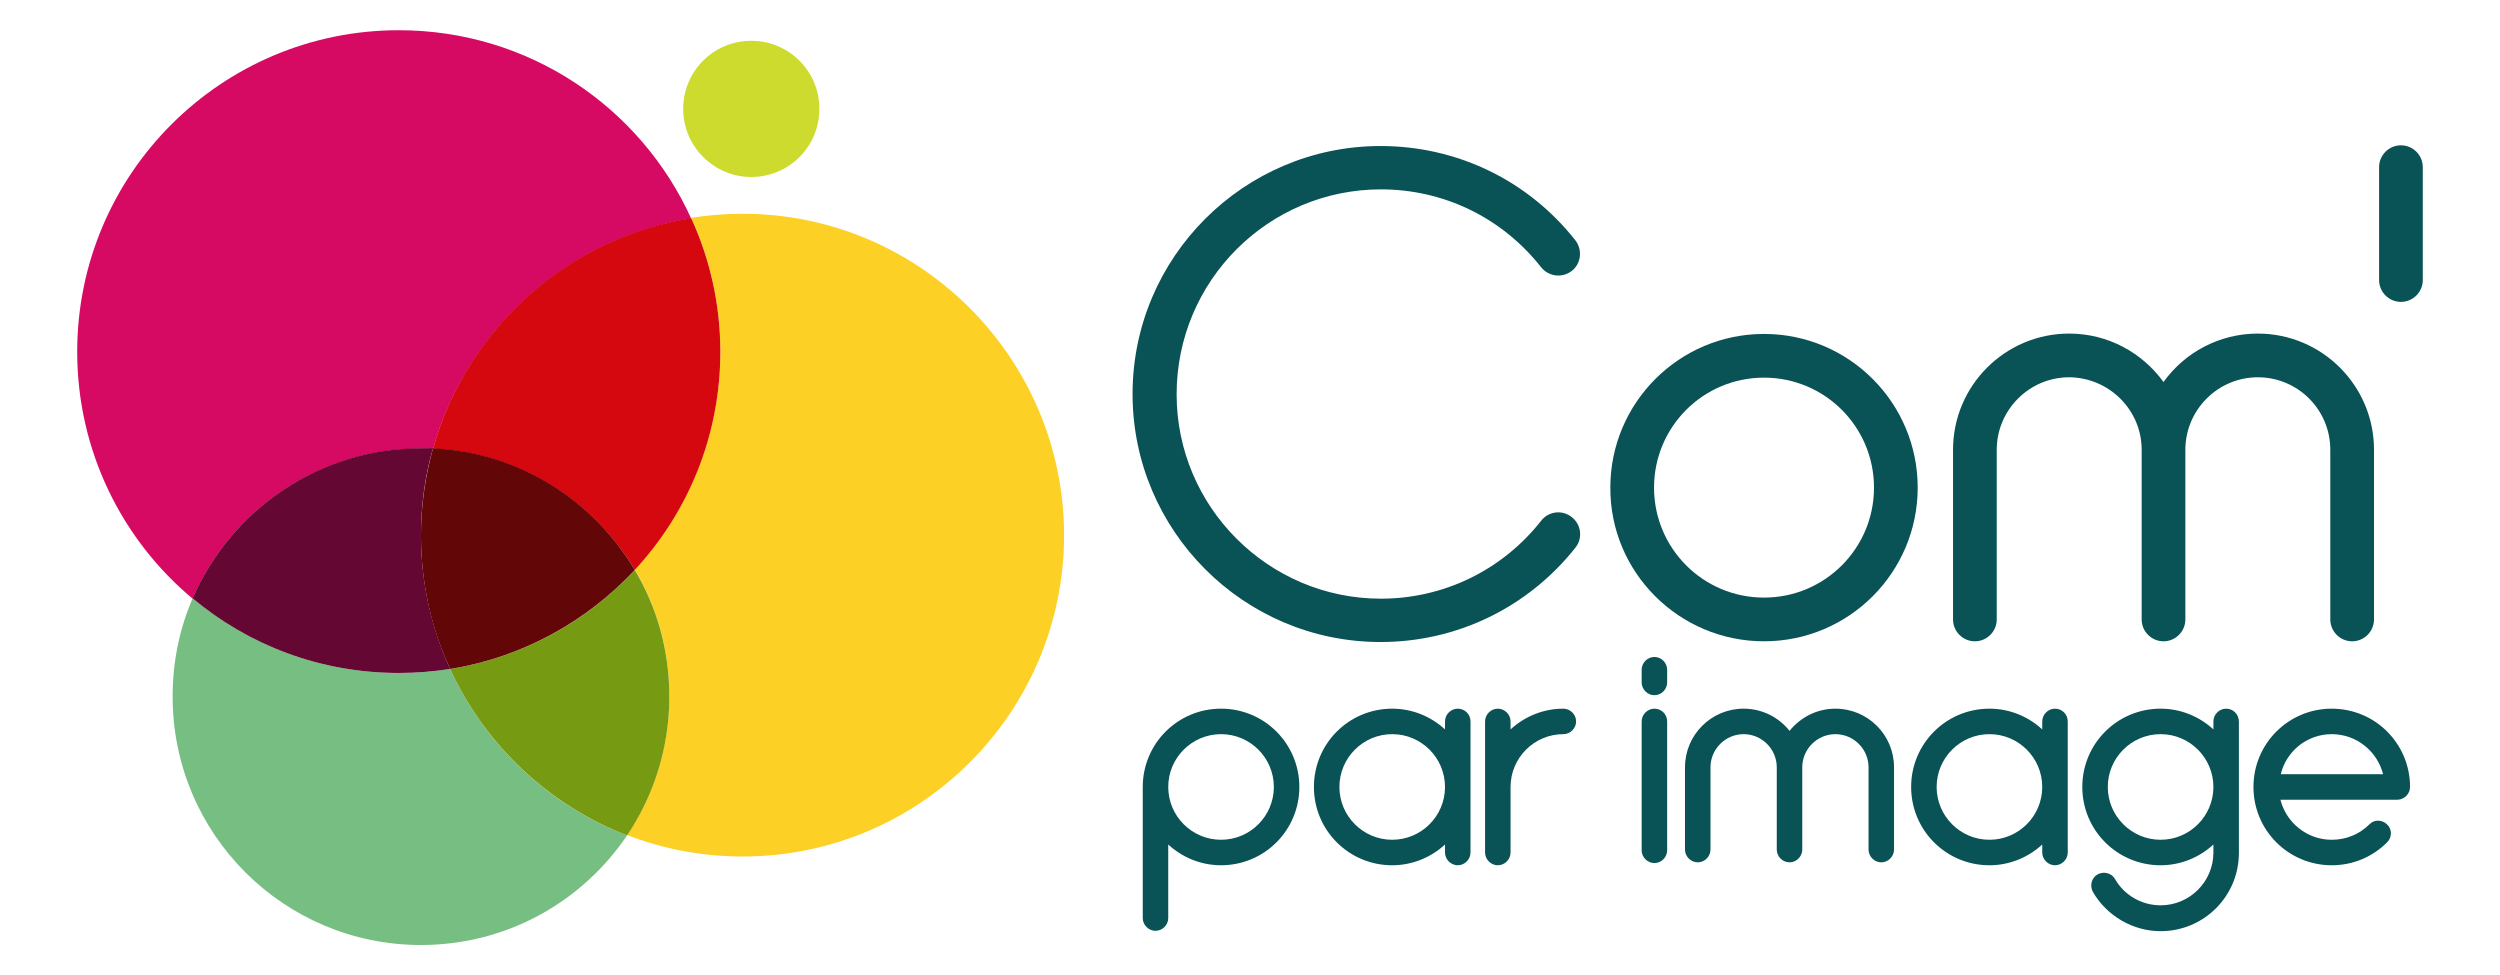 <?xml version="1.0" encoding="utf-8"?>
<!-- Generator: Adobe Illustrator 22.1.0, SVG Export Plug-In . SVG Version: 6.00 Build 0)  -->
<svg version="1.1" xmlns="http://www.w3.org/2000/svg" xmlns:xlink="http://www.w3.org/1999/xlink" x="0px" y="0px"
	 viewBox="0 0 686.5 267.8" style="enable-background:new 0 0 686.5 267.8;" xml:space="preserve">
<style type="text/css">
	.st0{fill:#095256;}
	.st1{fill:#D70A63;}
	.st2{fill:#FCD024;}
	.st3{fill:#D4080E;}
	.st4{fill:#77BE83;}
	.st5{fill:#640733;}
	.st6{fill:#769B12;}
	.st7{fill:#630607;}
	.st8{fill:#CCDB2D;}
</style>
<g id="Calque_1">
</g>
<g id="Calque_2">
	<g>
		<path class="st0" d="M379.2,52c17.3,0,33.3,7.8,44,21.4c2.1,2.6,5.8,3,8.4,1s3-5.8,1-8.4c-13-16.5-32.5-25.9-53.5-25.9
			c-37.5,0-68.1,30.5-68.1,68.1c0,37.5,30.5,68.1,68.1,68.1c21,0,40.5-9.5,53.5-25.9c2.1-2.6,1.6-6.4-1-8.4c-2.6-2.1-6.4-1.6-8.4,1
			c-10.7,13.6-26.8,21.4-44,21.4c-30.9,0-56.1-25.2-56.1-56.1C323.1,77.1,348.3,52,379.2,52z"/>
		<path class="st0" d="M484.4,176.1c23.3,0,42.2-18.9,42.2-42.2c0-23.3-18.9-42.2-42.2-42.2s-42.2,18.9-42.2,42.2
			C442.1,157.2,461.1,176.1,484.4,176.1z M484.4,103.7c16.7,0,30.2,13.5,30.2,30.2c0,16.7-13.5,30.2-30.2,30.2s-30.2-13.5-30.2-30.2
			C454.2,117.2,467.7,103.7,484.4,103.7z"/>
		<path class="st0" d="M588.1,123.5v46.6c0,3.3,2.7,6,6,6s6-2.7,6-6v-46.6c0-10.9,8.9-19.9,19.9-19.9s19.9,8.9,19.9,19.9v46.6
			c0,3.3,2.7,6,6,6s6-2.7,6-6v-46.6c0-17.6-14.3-31.9-31.9-31.9c-10.6,0-20.1,5.2-25.9,13.3c-5.8-8-15.2-13.3-25.9-13.3
			c-17.6,0-31.9,14.3-31.9,31.9v46.6c0,3.3,2.7,6,6,6s6-2.7,6-6v-46.6c0-10.9,8.9-19.9,19.9-19.9
			C579.2,103.7,588.1,112.6,588.1,123.5z"/>
		<path class="st0" d="M504,194.6c-5.1,0-9.6,2.4-12.6,6.1c-2.9-3.7-7.5-6.1-12.6-6.1c-8.9,0-16.1,7.2-16.1,16.1v22.6
			c0,1.9,1.6,3.5,3.5,3.5s3.5-1.6,3.5-3.5v-22.6c0-5,4.1-9.1,9.1-9.1s9.1,4.1,9.1,9.1v22.6c0,1.9,1.6,3.5,3.5,3.5s3.5-1.6,3.5-3.5
			v-22.6c0-5,4.1-9.1,9.1-9.1c5,0,9.1,4.1,9.1,9.1v22.6c0,1.9,1.6,3.5,3.5,3.5s3.5-1.6,3.5-3.5v-22.6
			C520.1,201.8,512.9,194.6,504,194.6z"/>
		<path class="st0" d="M335.3,194.6c-11.9,0-21.5,9.6-21.5,21.5v36c0,1.9,1.6,3.5,3.5,3.5s3.5-1.6,3.5-3.5v-20.2
			c3.8,3.5,8.9,5.7,14.5,5.7c11.9,0,21.5-9.6,21.5-21.5S347.2,194.6,335.3,194.6z M335.3,230.6c-8,0-14.5-6.5-14.5-14.5
			s6.5-14.5,14.5-14.5s14.5,6.5,14.5,14.5S343.3,230.6,335.3,230.6z"/>
		<path class="st0" d="M640.3,194.6c-11.9,0-21.5,9.6-21.5,21.5s9.6,21.5,21.5,21.5c5.7,0,11.1-2.2,15.2-6.3c1.4-1.4,1.4-3.6,0-4.9
			c-1.4-1.4-3.6-1.4-4.9,0c-2.7,2.7-6.4,4.2-10.3,4.2c-6.8,0-12.5-4.7-14.1-11h32.1c1.9,0,3.5-1.6,3.5-3.5
			C661.8,204.2,652.2,194.6,640.3,194.6z M640.3,201.6c6.8,0,12.5,4.7,14.1,11h-28.1C627.8,206.3,633.5,201.6,640.3,201.6z"/>
		<path class="st0" d="M429.3,194.6c-5.6,0-10.7,2.2-14.5,5.7v-2.2c0-1.9-1.6-3.5-3.5-3.5s-3.5,1.6-3.5,3.5v36
			c0,1.9,1.6,3.5,3.5,3.5s3.5-1.6,3.5-3.5v-18c0-8,6.5-14.5,14.5-14.5c1.9,0,3.5-1.6,3.5-3.5S431.2,194.6,429.3,194.6z"/>
		<path class="st0" d="M400.3,194.6c-1.9,0-3.5,1.6-3.5,3.5v2.2c-3.8-3.5-8.9-5.7-14.5-5.7c-11.9,0-21.5,9.6-21.5,21.5
			s9.6,21.5,21.5,21.5c5.6,0,10.7-2.2,14.5-5.7v2.2c0,1.9,1.6,3.5,3.5,3.5s3.5-1.6,3.5-3.5v-36C403.8,196.1,402.2,194.6,400.3,194.6
			z M382.3,230.6c-8,0-14.5-6.5-14.5-14.5s6.5-14.5,14.5-14.5s14.5,6.5,14.5,14.5S390.3,230.6,382.3,230.6z"/>
		<path class="st0" d="M564.3,194.6c-1.9,0-3.5,1.6-3.5,3.5v2.2c-3.8-3.5-8.9-5.7-14.5-5.7c-11.9,0-21.5,9.6-21.5,21.5
			s9.6,21.5,21.5,21.5c5.6,0,10.7-2.2,14.5-5.7v2.2c0,1.9,1.6,3.5,3.5,3.5s3.5-1.6,3.5-3.5v-36C567.8,196.1,566.2,194.6,564.3,194.6
			z M546.3,230.6c-8,0-14.5-6.5-14.5-14.5s6.5-14.5,14.5-14.5s14.5,6.5,14.5,14.5S554.3,230.6,546.3,230.6z"/>
		<path class="st0" d="M454.3,194.6c-1.9,0-3.5,1.6-3.5,3.5v35.4c0,1.9,1.6,3.5,3.5,3.5s3.5-1.6,3.5-3.5v-35.4
			C457.8,196.1,456.2,194.6,454.3,194.6z"/>
		<path class="st0" d="M454.3,180.4c-1.9,0-3.5,1.6-3.5,3.5v3.5c0,1.9,1.6,3.5,3.5,3.5s3.5-1.6,3.5-3.5v-3.5
			C457.8,182,456.2,180.4,454.3,180.4z"/>
		<path class="st0" d="M611.3,194.6c-1.9,0-3.5,1.6-3.5,3.5v2.2c-3.8-3.5-8.9-5.7-14.5-5.7c-11.9,0-21.5,9.6-21.5,21.5
			s9.6,21.5,21.5,21.5c5.6,0,10.7-2.2,14.5-5.7v2.2c0,8-6.5,14.5-14.5,14.5c-5.2,0-10-2.8-12.5-7.2c-1-1.7-3.1-2.2-4.8-1.3
			c-1.7,1-2.2,3.1-1.3,4.8c3.8,6.6,11,10.8,18.6,10.8c11.9,0,21.5-9.6,21.5-21.5v-36C614.8,196.1,613.2,194.6,611.3,194.6z
			 M593.3,230.6c-8,0-14.5-6.5-14.5-14.5s6.5-14.5,14.5-14.5s14.5,6.5,14.5,14.5S601.3,230.6,593.3,230.6z"/>
		<path class="st0" d="M659.3,39.9c-3.3,0-6,2.7-6,6v31c0,3.3,2.7,6,6,6s6-2.7,6-6v-31C665.3,42.6,662.6,39.9,659.3,39.9z"/>
	</g>
	<g>
		<path class="st1" d="M109.5,8.3c-48.7,0-88.3,39.5-88.3,88.3c0,27.2,12.3,51.6,31.7,67.8c10.5-24.3,34.6-41.2,62.7-41.2
			c1.1,0,2.2,0,3.3,0.1c9.2-32.7,36.8-57.8,70.9-63.3C175.9,29.4,145.2,8.3,109.5,8.3"/>
		<path class="st2" d="M203.9,58.7c-4.8,0-9.5,0.4-14.1,1.1c5.1,11.2,8,23.6,8,36.7c0,23.1-8.9,44.2-23.5,59.9
			c6.1,10.2,9.5,22.1,9.5,34.8c0,14.1-4.3,27.2-11.6,38.1c9.8,3.8,20.5,5.9,31.7,5.9c48.7,0,88.3-39.5,88.3-88.3
			C292.1,98.3,252.6,58.7,203.9,58.7"/>
		<path class="st3" d="M189.8,59.9c-34.1,5.5-61.7,30.5-70.9,63.3c23.6,1.1,44,14.2,55.4,33.3c14.6-15.7,23.5-36.8,23.5-59.9
			C197.8,83.5,194.9,71,189.8,59.9"/>
		<path class="st4" d="M52.9,164.3c-3.6,8.3-5.5,17.4-5.5,27c0,37.7,30.5,68.2,68.2,68.2c23.6,0,44.3-11.9,56.6-30.1
			c-21.6-8.3-39-24.8-48.6-45.7c-4.6,0.7-9.3,1.1-14.1,1.1C88,184.8,68.3,177.1,52.9,164.3"/>
		<path class="st5" d="M115.6,123.1c-28.1,0-52.2,17-62.7,41.2c15.3,12.8,35,20.5,56.6,20.5c4.8,0,9.5-0.4,14.1-1.1
			c-5.1-11.2-8-23.6-8-36.7c0-8.3,1.1-16.3,3.3-23.9C117.8,123.1,116.7,123.1,115.6,123.1"/>
		<path class="st6" d="M174.3,156.5c-13.1,14.2-30.8,24-50.7,27.2c9.6,20.9,27.1,37.4,48.6,45.7c7.3-10.9,11.6-24,11.6-38.1
			C183.8,178.6,180.4,166.7,174.3,156.5"/>
		<path class="st7" d="M118.9,123.1c-2.1,7.6-3.3,15.6-3.3,23.9c0,13.1,2.8,25.5,8,36.7c19.9-3.2,37.6-13.1,50.7-27.2
			C162.9,137.3,142.5,124.2,118.9,123.1"/>
		<path class="st8" d="M225,29.9c0,10.4-8.4,18.7-18.7,18.7s-18.7-8.4-18.7-18.7c0-10.4,8.4-18.7,18.7-18.7S225,19.5,225,29.9z"/>
	</g>
</g>
</svg>
